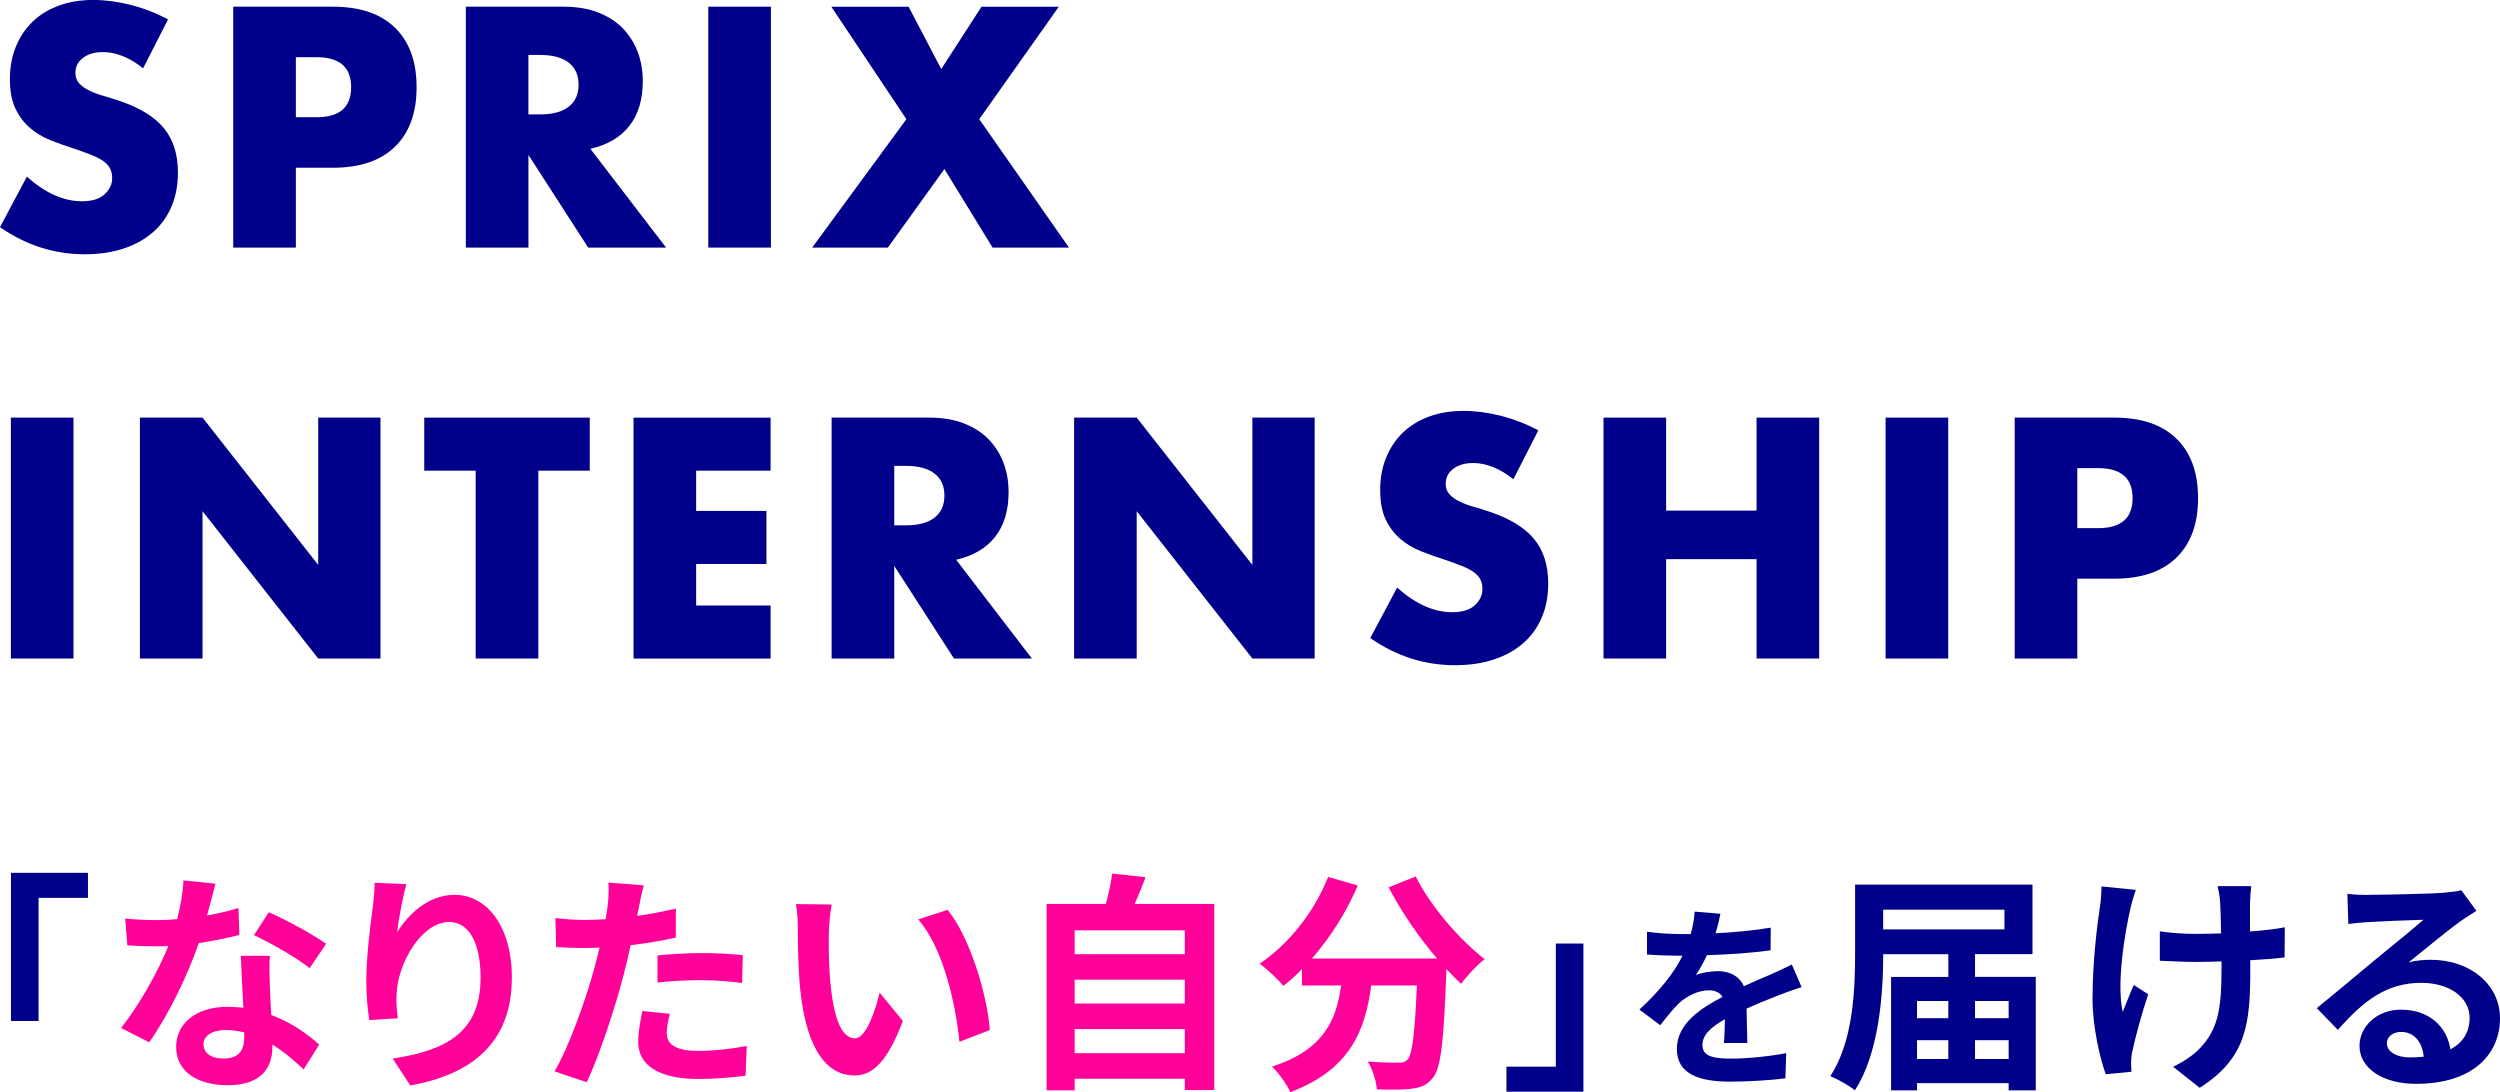 <?xml version="1.0" encoding="UTF-8"?>
<svg id="Layer_2" xmlns="http://www.w3.org/2000/svg" viewBox="0 0 512.25 223.79">
  <defs>
    <style>
      .cls-1 {
        fill: #f09;
      }

      .cls-2 {
        fill: #00008b;
      }
    </style>
  </defs>
  <g id="_レイヤー_1" data-name="レイヤー_1">
    <g>
      <g>
        <path class="cls-2" d="M18.02,178.84v5.13H7.9v25.23H2.25v-30.36h15.78Z"/>
        <path class="cls-1" d="M42.45,187.58c2.33-.43,4.56-.95,6.41-1.52l.19,5.51c-2.19.57-5.13,1.19-8.32,1.66-2.28,6.65-6.32,14.97-10.17,20.34l-5.75-2.95c3.75-4.66,7.6-11.64,9.69-16.77-.86.05-1.66.05-2.47.05-1.95,0-3.9-.05-5.94-.19l-.43-5.51c2.04.24,4.56.33,6.32.33,1.43,0,2.85-.05,4.32-.19.67-2.61,1.19-5.46,1.28-7.94l6.56.67c-.38,1.52-1,3.94-1.71,6.51ZM55.28,201.93c.05,1.38.19,3.66.29,6.03,4.09,1.52,7.41,3.9,9.83,6.08l-3.18,5.08c-1.66-1.52-3.8-3.52-6.41-5.08v.48c0,4.42-2.42,7.84-9.17,7.84-5.89,0-10.55-2.61-10.55-7.84,0-4.66,3.9-8.22,10.5-8.22,1.14,0,2.19.09,3.28.19-.19-3.52-.43-7.75-.52-10.64h5.94c-.14,2-.05,3.99,0,6.08ZM45.77,216.9c3.28,0,4.28-1.81,4.28-4.42v-.95c-1.23-.29-2.52-.48-3.85-.48-2.76,0-4.51,1.24-4.51,2.9,0,1.76,1.47,2.95,4.09,2.95ZM52.04,191.62l3.04-4.7c3.42,1.47,9.31,4.7,11.74,6.46l-3.37,4.99c-2.76-2.19-8.17-5.27-11.4-6.75Z"/>
        <path class="cls-1" d="M81.36,191.05c2.28-3.71,6.42-7.7,11.78-7.7,6.6,0,11.74,6.46,11.74,16.92,0,13.45-8.22,19.86-20.81,22.14l-3.61-5.51c10.55-1.62,18.01-5.08,18.01-16.58,0-7.32-2.47-11.4-6.46-11.4-5.61,0-10.5,8.41-10.74,14.68-.09,1.28-.05,2.8.24,5.04l-5.84.38c-.29-1.85-.62-4.75-.62-7.94,0-4.42.67-10.31,1.33-15.21.24-1.81.38-3.71.38-4.99l6.51.29c-.67,2.33-1.62,7.22-1.9,9.88Z"/>
        <path class="cls-1" d="M130.92,185.87c-.1.52-.24,1.14-.38,1.81,2.66-.38,5.32-.9,7.94-1.52v5.94c-2.85.67-6.08,1.19-9.27,1.57-.43,2.04-.9,4.13-1.43,6.08-1.71,6.65-4.89,16.35-7.55,22l-6.61-2.23c2.85-4.75,6.46-14.73,8.22-21.38.33-1.28.71-2.61,1-3.99-1.09.05-2.14.09-3.14.09-2.28,0-4.09-.09-5.75-.19l-.14-5.94c2.42.29,4.04.38,5.99.38,1.38,0,2.8-.05,4.28-.14.19-1.05.33-1.95.43-2.71.19-1.76.29-3.71.14-4.8l7.27.57c-.38,1.28-.81,3.42-1,4.47ZM136.62,211.67c0,2.09,1.43,3.66,6.51,3.66,3.18,0,6.46-.38,9.88-1l-.24,6.08c-2.66.33-5.89.67-9.69.67-7.98,0-12.31-2.76-12.31-7.55,0-2.19.47-4.47.85-6.37l5.65.57c-.38,1.33-.67,2.9-.67,3.94ZM143.84,195.28c2.71,0,5.56.14,8.36.43l-.14,5.7c-2.38-.28-5.28-.57-8.17-.57-3.23,0-6.18.14-9.17.48v-5.56c2.66-.24,6.08-.48,9.12-.48Z"/>
        <path class="cls-1" d="M169.83,191.14c-.05,3.09,0,6.65.29,10.07.67,6.84,2.09,11.55,5.08,11.55,2.23,0,4.13-5.56,5.04-9.36l4.75,5.8c-3.13,8.27-6.13,11.17-9.93,11.17-5.23,0-9.74-4.7-11.07-17.44-.47-4.37-.52-9.93-.52-12.83,0-1.33-.1-3.37-.38-4.85l7.32.09c-.33,1.71-.57,4.47-.57,5.8ZM202.81,211.05l-6.22,2.42c-.76-7.65-3.28-19.2-8.46-25.09l6.03-1.95c4.51,5.46,8.13,17.34,8.65,24.61Z"/>
        <path class="cls-1" d="M248.8,185.2v38.16h-6.03v-2.33h-22.57v2.38h-5.75v-38.2h12.16c.52-2.04,1.04-4.32,1.28-6.22l6.84.76c-.71,1.9-1.47,3.75-2.23,5.46h16.3ZM220.2,190.62v4.89h22.57v-4.89h-22.57ZM220.2,200.74v4.89h22.57v-4.89h-22.57ZM242.77,215.8v-4.94h-22.57v4.94h22.57Z"/>
        <path class="cls-1" d="M290.09,179.6c2.99,6.03,8.93,12.92,14.11,16.92-1.52,1.19-3.71,3.47-4.8,5.08-1-.9-2-1.95-3.04-3.04v.33c-.52,14.35-1.09,19.96-2.76,21.95-1.19,1.52-2.47,2-4.32,2.23-1.62.24-4.37.24-7.18.14-.09-1.71-.85-4.09-1.85-5.7,2.61.19,5.08.24,6.27.24.86,0,1.38-.09,1.9-.67.95-1,1.47-5.23,1.9-15.16h-9.36c-1.19,9.12-4.28,17.25-16.58,21.86-.71-1.62-2.38-3.94-3.75-5.23,10.74-3.47,13.21-9.69,14.16-16.63h-8.03v-3.33c-1.23,1.28-2.52,2.42-3.8,3.42-1.04-1.28-3.47-3.56-4.85-4.56,5.94-3.99,11.17-10.55,14.02-17.77l6.08,1.76c-2.33,5.46-5.66,10.69-9.41,14.97h25.66c-3.75-4.37-7.32-9.6-9.93-14.59l5.56-2.23Z"/>
        <path class="cls-2" d="M308.67,223.69v-5.13h10.12v-25.23h5.65v30.36h-15.78Z"/>
        <path class="cls-2" d="M351.51,191.23c3.8-.2,7.8-.56,11.32-1.16l-.04,4.64c-3.8.56-8.72.88-13.04,1-.68,1.48-1.48,2.92-2.28,4.08,1.04-.48,3.2-.8,4.52-.8,2.44,0,4.44,1.04,5.32,3.08,2.08-.96,3.76-1.64,5.4-2.36,1.56-.68,2.96-1.32,4.44-2.08l2,4.64c-1.28.36-3.4,1.16-4.76,1.68-1.8.72-4.08,1.6-6.52,2.72.04,2.24.12,5.2.16,7.04h-4.8c.12-1.2.16-3.12.2-4.88-3,1.72-4.6,3.28-4.6,5.28,0,2.2,1.88,2.8,5.8,2.8,3.4,0,7.84-.44,11.36-1.12l-.16,5.16c-2.64.36-7.56.68-11.32.68-6.28,0-10.92-1.52-10.92-6.68s4.8-8.32,9.36-10.68c-.6-1-1.68-1.36-2.8-1.36-2.24,0-4.72,1.28-6.24,2.76-1.2,1.2-2.36,2.64-3.72,4.4l-4.28-3.2c4.2-3.88,7.04-7.44,8.84-11.04h-.52c-1.64,0-4.56-.08-6.76-.24v-4.68c2.04.32,5,.48,7.04.48h1.92c.44-1.6.72-3.16.8-4.6l5.28.44c-.2,1-.48,2.32-1,4Z"/>
        <path class="cls-2" d="M417.13,200.17v23.24h-5.56v-1.47h-18.77v1.47h-5.32v-23.24h11.74v-4.66h-13.35c0,8.22-.86,20.29-5.8,27.89-1.09-.9-3.61-2.33-5.04-2.9,4.75-7.22,5.08-17.87,5.08-25.33v-13.92h36.35v14.25h-11.78v4.66h12.45ZM385.86,186.39v4.04h24.85v-4.04h-24.85ZM392.8,205.11v3.52h6.41v-3.52h-6.41ZM392.8,216.99h6.41v-3.85h-6.41v3.85ZM404.68,205.11v3.52h6.89v-3.52h-6.89ZM411.57,216.99v-3.85h-6.89v3.85h6.89Z"/>
        <path class="cls-2" d="M436.51,186.2c-1.19,5.27-2.85,15.25-1.57,21.14.62-1.47,1.47-3.75,2.28-5.51l2.95,1.9c-1.38,4.09-2.66,8.89-3.23,11.59-.19.71-.29,1.76-.29,2.33,0,.48.05,1.28.09,1.95l-5.27.52c-1.05-2.85-2.71-9.5-2.71-15.4,0-7.79.95-15.11,1.52-18.96.24-1.33.29-2.95.33-4.13l7.03.71c-.43,1.14-.9,2.85-1.14,3.85ZM461.03,184.78v6.08c2.66-.19,5.18-.48,7.13-.86l-.05,6.18c-1.9.24-4.37.43-7.03.57v2c0,11.21-.86,18.1-10.36,24.14l-5.46-4.32c1.81-.81,4.18-2.33,5.51-3.8,3.66-3.8,4.42-8.03,4.42-16.06v-1.71c-1.81.05-3.56.1-5.32.1-2.04,0-4.99-.14-7.32-.24v-6.03c2.33.33,4.66.52,7.18.52,1.71,0,3.56-.05,5.37-.09-.05-2.66-.1-5.13-.19-6.41-.09-1.19-.33-2.52-.52-3.28h6.89c-.14,1.05-.19,2.19-.24,3.23Z"/>
        <path class="cls-2" d="M485.31,183.35c2.52,0,12.69-.19,15.4-.43,1.95-.19,3.04-.33,3.61-.52l3.09,4.23c-1.09.71-2.23,1.38-3.33,2.19-2.57,1.81-7.55,5.99-10.55,8.36,1.57-.38,2.99-.52,4.51-.52,8.08,0,14.21,5.04,14.21,11.97,0,7.51-5.7,13.45-17.2,13.45-6.6,0-11.59-3.04-11.59-7.79,0-3.85,3.47-7.41,8.5-7.41,5.89,0,9.46,3.61,10.12,8.13,2.61-1.38,3.94-3.56,3.94-6.46,0-4.28-4.28-7.17-9.88-7.17-7.27,0-12.02,3.85-17.11,9.65l-4.32-4.47c3.37-2.71,9.12-7.56,11.93-9.88,2.66-2.19,7.6-6.18,9.93-8.22-2.42.05-8.98.33-11.5.48-1.28.09-2.8.24-3.9.38l-.19-6.18c1.33.19,2.99.24,4.32.24ZM493.86,216.66c1,0,1.9-.05,2.76-.14-.29-3.09-2.04-5.08-4.61-5.08-1.81,0-2.95,1.09-2.95,2.28,0,1.76,1.95,2.95,4.8,2.95Z"/>
      </g>
      <g>
        <path class="cls-2" d="M29.33,14.01c-1.4-1.13-2.79-1.97-4.19-2.52-1.4-.55-2.75-.82-4.06-.82-1.66,0-3.01.39-4.06,1.18-1.05.79-1.57,1.81-1.57,3.08,0,.87.26,1.59.79,2.16.52.57,1.21,1.06,2.06,1.47.85.42,1.81.78,2.88,1.08,1.07.31,2.13.63,3.17.98,4.19,1.4,7.25,3.26,9.2,5.6,1.94,2.34,2.91,5.38,2.91,9.13,0,2.53-.42,4.82-1.28,6.87-.85,2.05-2.09,3.81-3.73,5.27-1.64,1.46-3.64,2.6-6.02,3.4-2.38.81-5.07,1.21-8.08,1.21-6.24,0-12.02-1.85-17.35-5.56l5.5-10.34c1.92,1.7,3.82,2.97,5.7,3.8,1.88.83,3.73,1.24,5.56,1.24,2.09,0,3.66-.48,4.68-1.44,1.03-.96,1.54-2.05,1.54-3.27,0-.74-.13-1.39-.39-1.93-.26-.55-.7-1.05-1.31-1.51-.61-.46-1.41-.88-2.39-1.28-.98-.39-2.17-.83-3.57-1.31-1.66-.52-3.28-1.1-4.88-1.73-1.59-.63-3.01-1.47-4.25-2.52-1.24-1.05-2.25-2.37-3.01-3.96-.76-1.59-1.15-3.61-1.15-6.06s.4-4.66,1.21-6.64c.81-1.99,1.94-3.69,3.4-5.11,1.46-1.42,3.25-2.52,5.37-3.31,2.12-.79,4.48-1.18,7.1-1.18,2.44,0,5,.34,7.66,1.01,2.66.68,5.21,1.67,7.66,2.98l-5.11,10.02Z"/>
        <path class="cls-2" d="M60.62,50.73h-12.83V1.37h20.42c5.54,0,9.79,1.44,12.73,4.32,2.95,2.88,4.42,6.94,4.42,12.18s-1.47,9.3-4.42,12.18c-2.95,2.88-7.19,4.32-12.73,4.32h-7.59v16.37ZM60.62,24.02h4.26c4.71,0,7.07-2.05,7.07-6.15s-2.36-6.15-7.07-6.15h-4.26v12.31Z"/>
        <path class="cls-2" d="M136.49,50.73h-15.97l-12.24-18.98v18.98h-12.83V1.37h19.97c2.75,0,5.15.4,7.2,1.21,2.05.81,3.74,1.91,5.07,3.31,1.33,1.4,2.33,3.01,3.01,4.84.68,1.83,1.01,3.8,1.01,5.89,0,3.75-.91,6.8-2.72,9.13-1.81,2.34-4.48,3.92-8.02,4.75l15.51,20.23ZM108.27,23.44h2.42c2.53,0,4.47-.52,5.83-1.57,1.35-1.05,2.03-2.55,2.03-4.52s-.68-3.47-2.03-4.52c-1.35-1.05-3.3-1.57-5.83-1.57h-2.42v12.18Z"/>
        <path class="cls-2" d="M157.96,1.37v49.36h-12.83V1.37h12.83Z"/>
        <path class="cls-2" d="M185.72,24.42l-15.38-23.04h15.84l6.68,12.77,8.25-12.77h15.84l-16.3,23.04,18.39,26.32h-15.65l-9.88-16.1-11.59,16.1h-15.51l19.31-26.32Z"/>
      </g>
      <g>
        <path class="cls-2" d="M15.06,85.57v49.36H2.23v-49.36h12.83Z"/>
        <path class="cls-2" d="M28.67,134.93v-49.36h12.83l23.7,30.18v-30.18h12.76v49.36h-12.76l-23.7-30.18v30.18h-12.83Z"/>
        <path class="cls-2" d="M110.3,96.44v38.49h-12.83v-38.49h-10.54v-10.87h33.91v10.87h-10.54Z"/>
        <path class="cls-2" d="M157.89,96.44h-15.25v8.25h14.4v10.87h-14.4v8.51h15.25v10.87h-28.08v-49.36h28.08v10.87Z"/>
        <path class="cls-2" d="M211.44,134.93h-15.97l-12.24-18.98v18.98h-12.83v-49.36h19.97c2.75,0,5.15.4,7.2,1.21,2.05.81,3.74,1.91,5.07,3.31,1.33,1.4,2.33,3.01,3.01,4.84.68,1.83,1.01,3.8,1.01,5.89,0,3.75-.91,6.8-2.72,9.13-1.81,2.34-4.48,3.92-8.02,4.75l15.51,20.23ZM183.23,107.64h2.42c2.53,0,4.47-.52,5.83-1.57,1.35-1.05,2.03-2.55,2.03-4.52s-.68-3.47-2.03-4.52c-1.35-1.05-3.3-1.57-5.83-1.57h-2.42v12.18Z"/>
        <path class="cls-2" d="M220.08,134.93v-49.36h12.83l23.7,30.18v-30.18h12.76v49.36h-12.76l-23.7-30.18v30.18h-12.83Z"/>
        <path class="cls-2" d="M310.1,98.21c-1.4-1.13-2.79-1.97-4.19-2.52-1.4-.55-2.75-.82-4.06-.82-1.66,0-3.01.39-4.06,1.18-1.05.79-1.57,1.81-1.57,3.08,0,.87.26,1.59.79,2.16.52.57,1.21,1.06,2.06,1.47.85.42,1.81.78,2.88,1.08,1.07.31,2.13.63,3.17.98,4.19,1.4,7.25,3.26,9.2,5.6,1.94,2.34,2.91,5.38,2.91,9.13,0,2.53-.42,4.82-1.28,6.87-.85,2.05-2.09,3.81-3.73,5.27-1.64,1.46-3.64,2.6-6.02,3.4-2.38.81-5.07,1.21-8.08,1.21-6.24,0-12.02-1.85-17.35-5.56l5.5-10.34c1.92,1.7,3.82,2.97,5.7,3.8,1.88.83,3.73,1.24,5.56,1.24,2.09,0,3.66-.48,4.68-1.44,1.03-.96,1.54-2.05,1.54-3.27,0-.74-.13-1.39-.39-1.93-.26-.55-.7-1.05-1.31-1.51-.61-.46-1.41-.88-2.39-1.28-.98-.39-2.17-.83-3.57-1.31-1.66-.52-3.28-1.1-4.88-1.73-1.59-.63-3.01-1.47-4.25-2.52-1.24-1.05-2.25-2.37-3.01-3.96-.76-1.59-1.15-3.61-1.15-6.06s.4-4.66,1.21-6.64c.81-1.99,1.94-3.69,3.4-5.11,1.46-1.42,3.25-2.52,5.37-3.31,2.12-.79,4.48-1.18,7.1-1.18,2.44,0,5,.34,7.66,1.01,2.66.68,5.21,1.67,7.66,2.98l-5.11,10.02Z"/>
        <path class="cls-2" d="M341.39,104.62h18.53v-19.05h12.83v49.36h-12.83v-20.36h-18.53v20.36h-12.83v-49.36h12.83v19.05Z"/>
        <path class="cls-2" d="M399.19,85.57v49.36h-12.83v-49.36h12.83Z"/>
        <path class="cls-2" d="M425.64,134.93h-12.83v-49.36h20.42c5.54,0,9.79,1.44,12.73,4.32,2.95,2.88,4.42,6.94,4.42,12.18s-1.47,9.3-4.42,12.18c-2.95,2.88-7.19,4.32-12.73,4.32h-7.59v16.37ZM425.64,108.22h4.26c4.71,0,7.07-2.05,7.07-6.15s-2.36-6.15-7.07-6.15h-4.26v12.31Z"/>
      </g>
    </g>
  </g>
</svg>